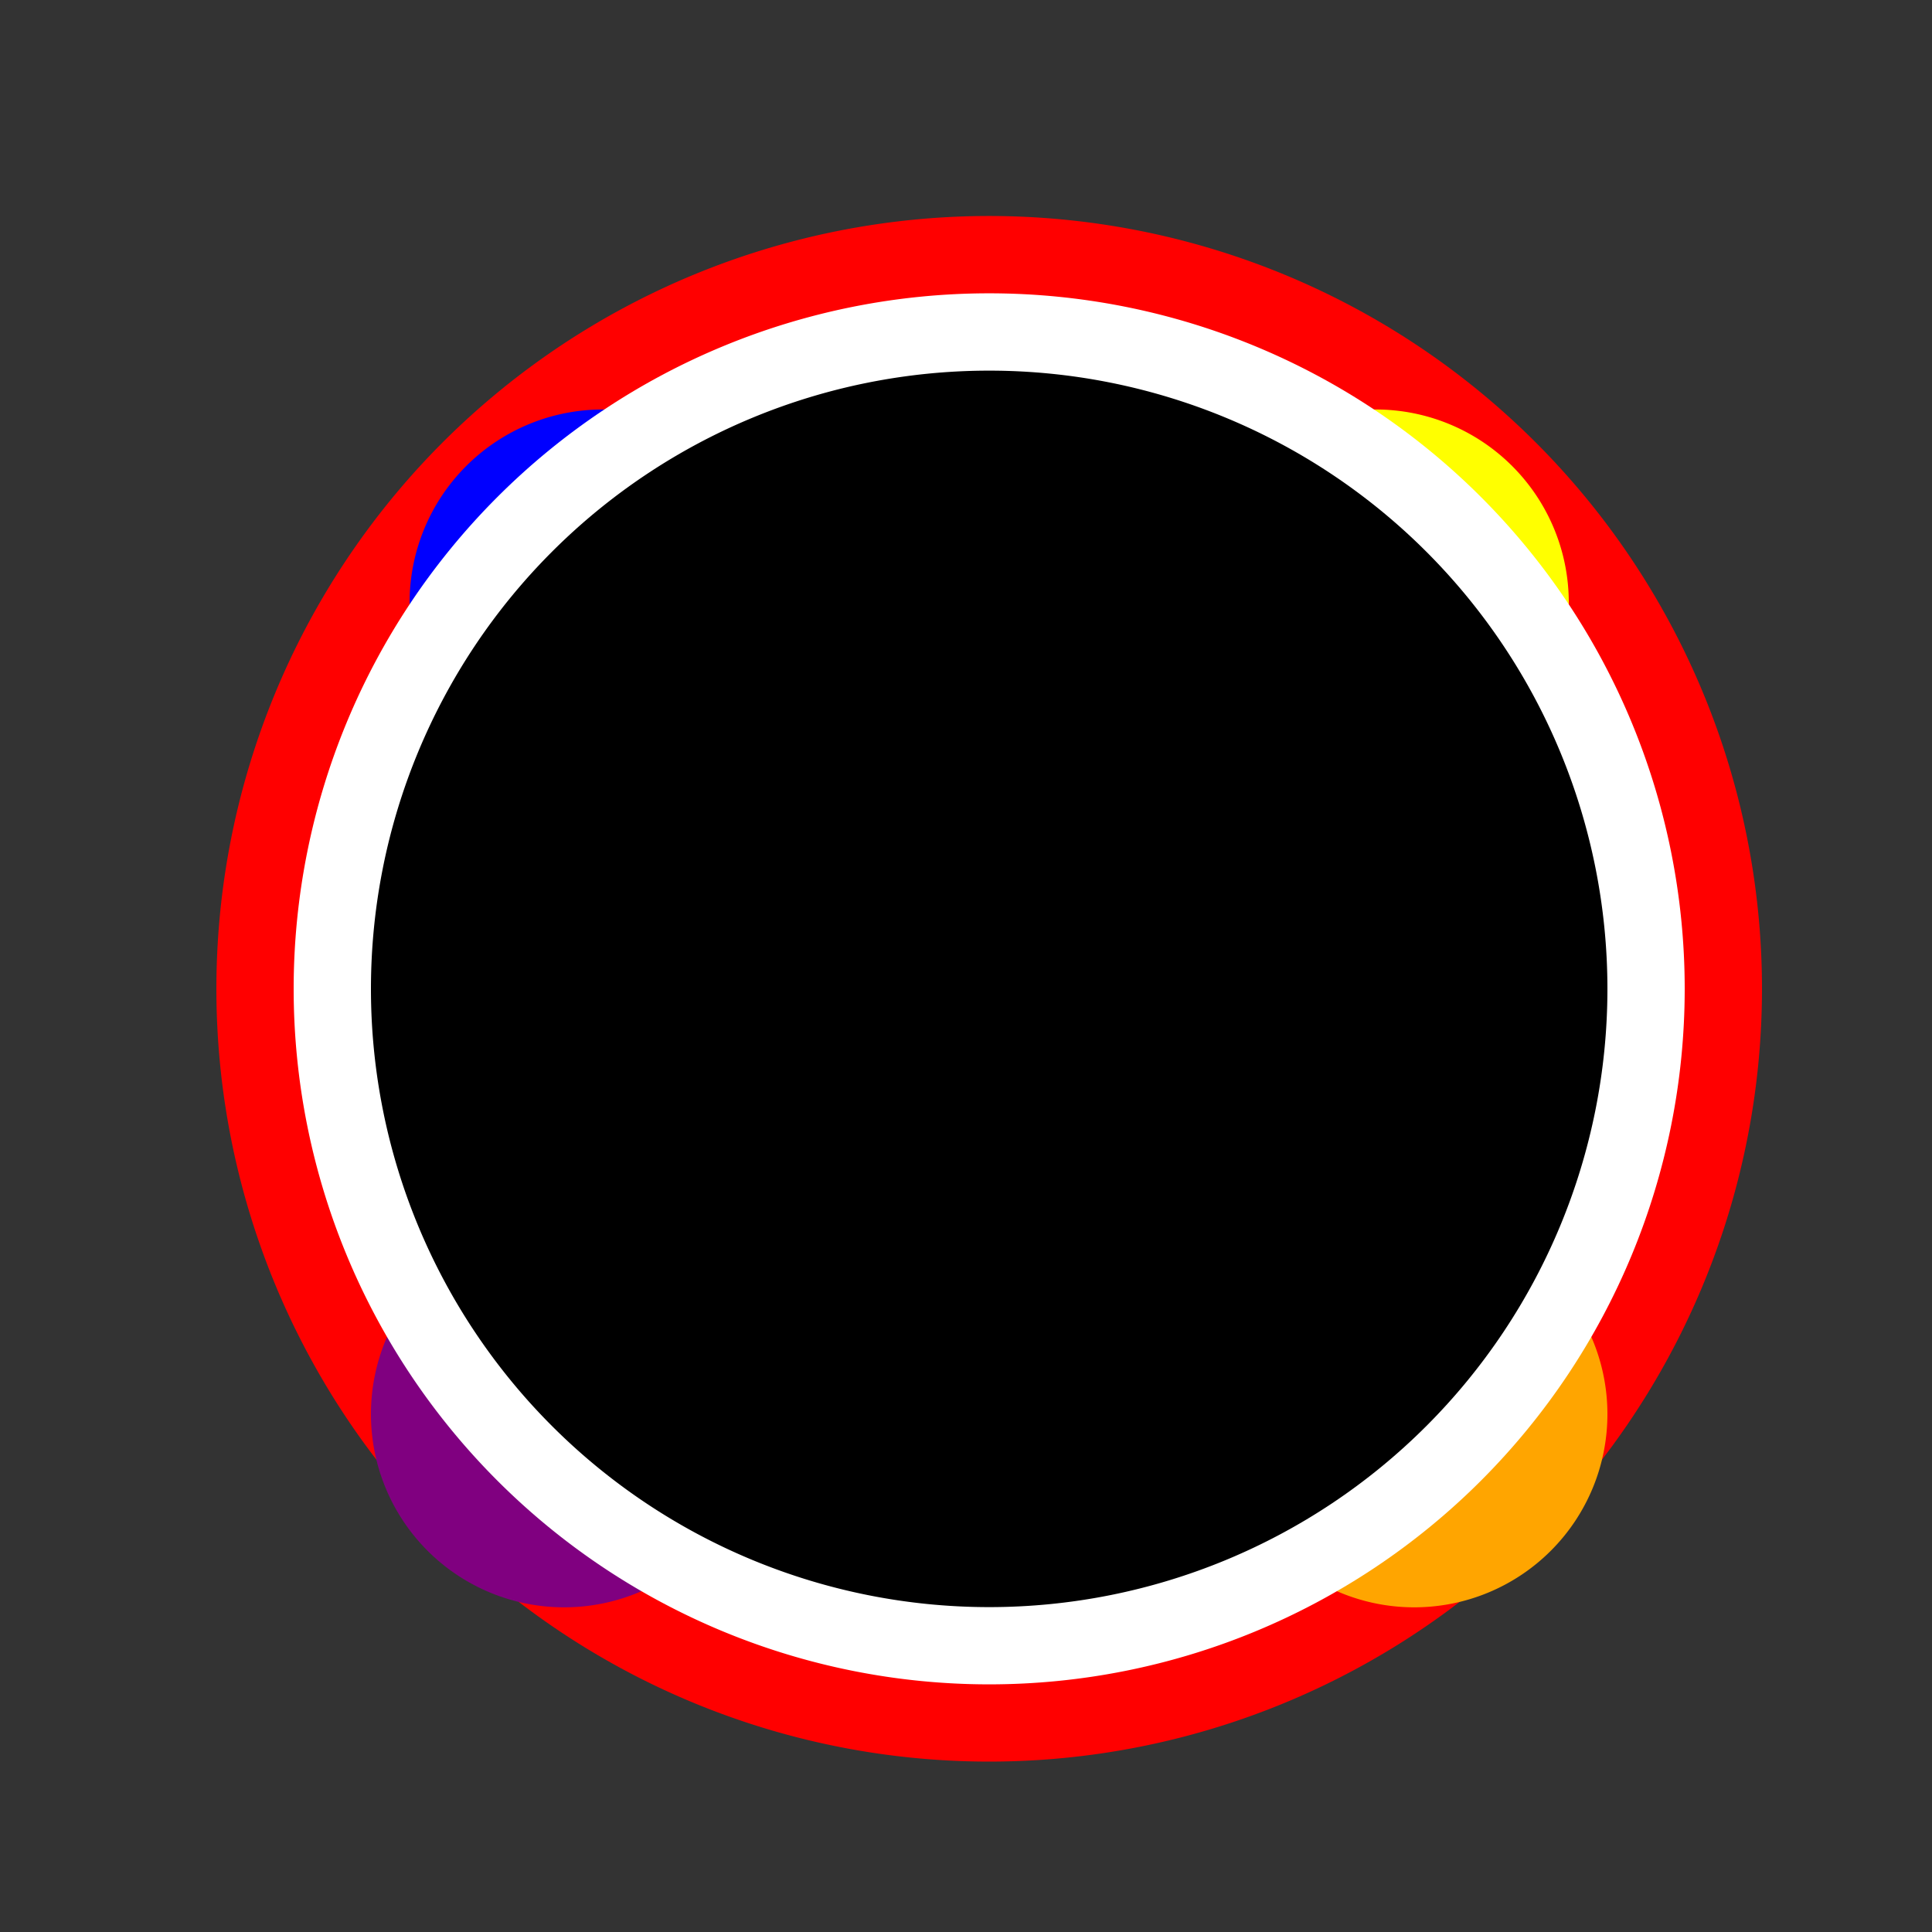 <!--

Generated by DrawGPT.
Free, open source, AI generated images in SVG, PNG, and HTML Canvas format.
https://drawgpt.ai

Created: 2023-09-27T02:59:03.408Z
Link: https://drawgpt.ai/prompt/84967/

-->
<svg xmlns="http://www.w3.org/2000/svg" xmlns:xlink="http://www.w3.org/1999/xlink" width="500" height="500"><rect width="100%" height="100%" fill="#333333" stroke="none"/><defs/><g><path fill="red" stroke="none" paint-order="stroke fill markers" d=" M 456 256 A 200 200 0 1 1 456 255.8"/><path fill="blue" stroke="none" paint-order="stroke fill markers" d=" M 206 156 A 50 50 0 1 1 206 155.95"/><path fill="yellow" stroke="none" paint-order="stroke fill markers" d=" M 406 156 A 50 50 0 1 1 406 155.95"/><path fill="green" stroke="none" paint-order="stroke fill markers" d=" M 306 356 A 50 50 0 1 1 306 355.95"/><path fill="purple" stroke="none" paint-order="stroke fill markers" d=" M 196 366 A 50 50 0 1 1 196 365.95"/><path fill="orange" stroke="none" paint-order="stroke fill markers" d=" M 416 366 A 50 50 0 1 1 416 365.95"/><path fill="white" stroke="none" paint-order="stroke fill markers" d=" M 436 256 A 180 180 0 1 1 436 255.82"/><path fill="black" stroke="none" paint-order="stroke fill markers" d=" M 416 256 A 160 160 0 1 1 416 255.84"/></g></svg>